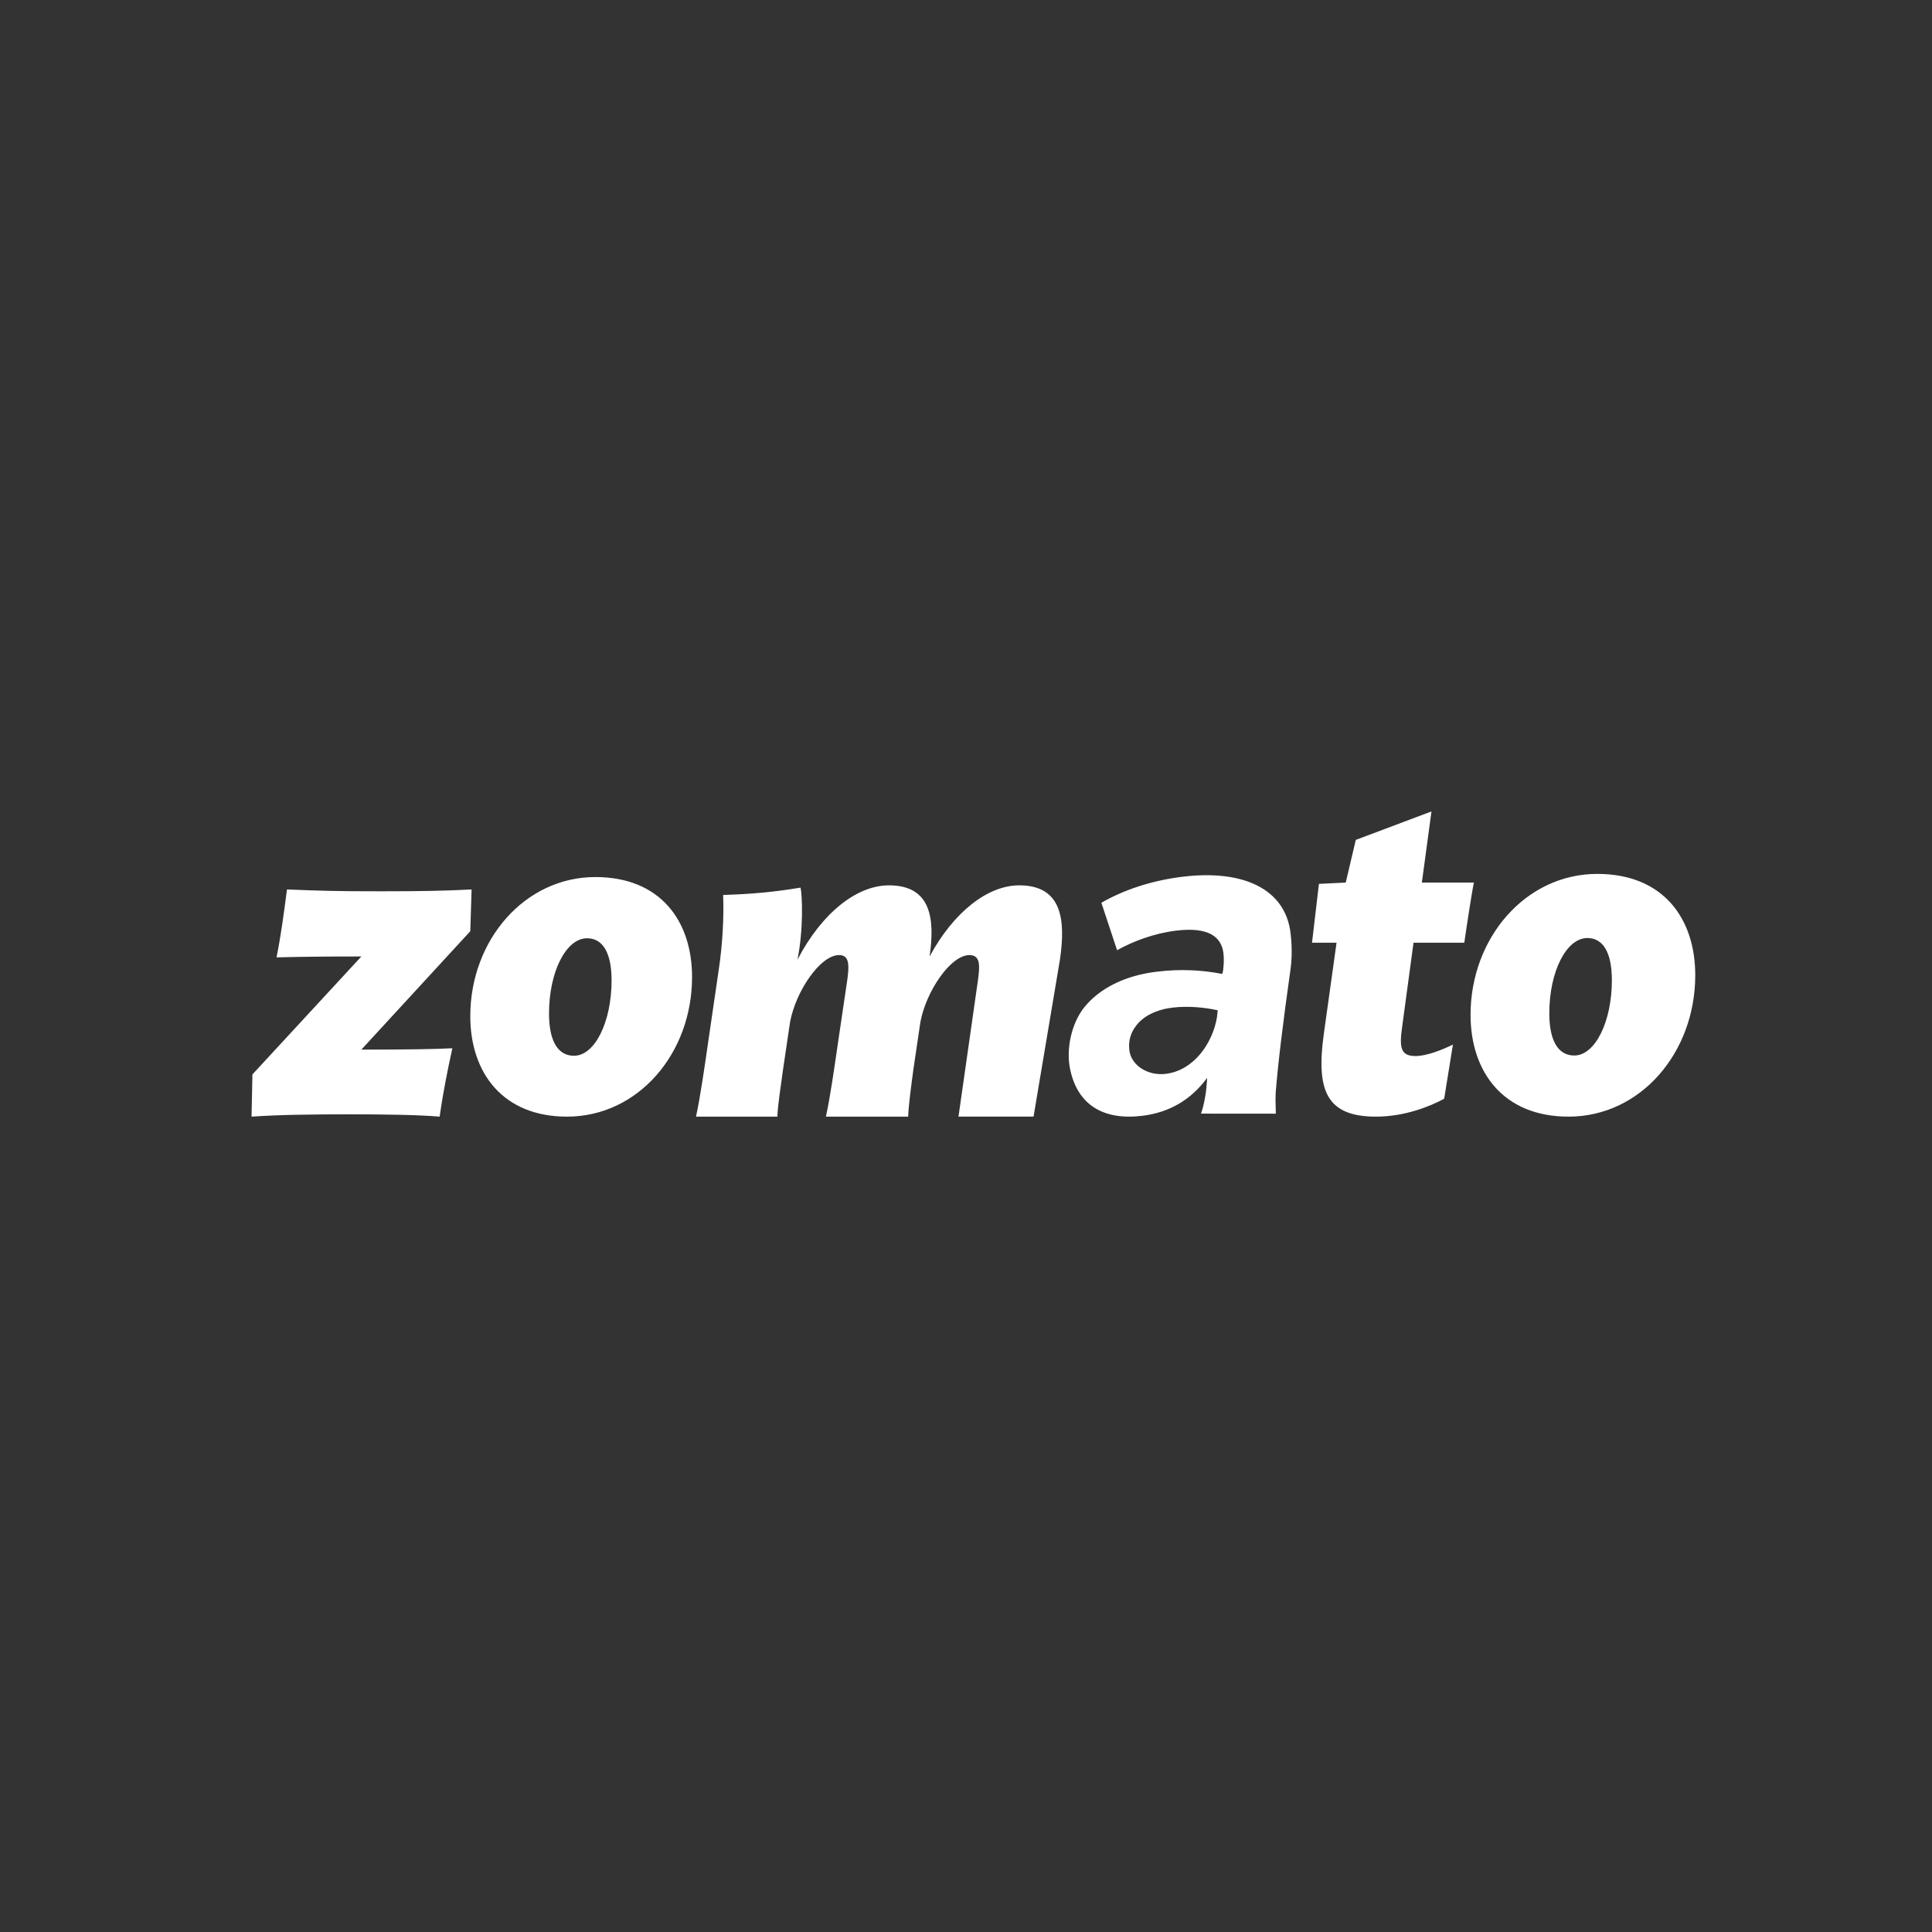 <svg xmlns="http://www.w3.org/2000/svg" width="100" height="100" viewBox="0 0 100 100" fill="none"><rect x="0" y="0" width="100" height="100" fill="#333333" stroke="none"/><g clip-path="url(#clip0_8303_130299)"><path d="M24.409 46.038L24.342 48.2L18.704 54.328C21.059 54.328 22.552 54.305 23.413 54.257C23.164 55.42 22.961 56.371 22.756 57.797C21.624 57.701 19.858 57.677 18.092 57.677C16.123 57.677 14.402 57.701 13.02 57.797L13.066 55.611L18.704 49.507C16.236 49.507 15.33 49.53 14.312 49.554C14.537 48.461 14.696 47.25 14.854 46.038C16.643 46.109 17.345 46.133 19.677 46.133C21.828 46.133 23.05 46.109 24.409 46.038ZM30.817 45.396C27.148 45.396 24.342 48.674 24.342 52.595C24.342 55.54 26.04 57.797 29.345 57.797C33.036 57.797 35.821 54.518 35.821 50.574C35.821 47.654 34.168 45.396 30.817 45.396ZM29.707 54.646C28.892 54.646 28.417 53.909 28.417 52.46C28.417 50.298 29.3 48.565 30.387 48.565C31.179 48.565 31.655 49.278 31.655 50.749C31.654 52.887 30.795 54.646 29.707 54.646ZM82.676 45.233C78.96 45.233 76.116 48.555 76.116 52.525C76.116 55.51 77.836 57.797 81.185 57.797C84.924 57.797 87.746 54.475 87.746 50.48C87.746 47.52 86.072 45.233 82.676 45.233ZM81.482 54.633C80.666 54.633 80.192 53.896 80.192 52.447C80.192 50.286 81.075 48.552 82.162 48.552C82.954 48.552 83.43 49.265 83.43 50.737C83.429 52.876 82.569 54.633 81.482 54.633ZM54.862 49.673C55.157 47.654 54.999 45.825 52.757 45.825C51.127 45.825 49.361 47.202 48.116 49.507C48.388 47.606 48.229 45.825 46.01 45.825C44.335 45.825 42.523 47.273 41.277 49.673C41.594 48.105 41.527 46.323 41.436 45.943C40.146 46.157 39.014 46.275 37.429 46.323C37.474 47.416 37.406 48.84 37.202 50.195L36.681 53.758C36.478 55.16 36.251 56.775 36.025 57.797H40.236C40.259 57.179 40.418 56.205 40.531 55.35L40.893 52.904C41.187 51.311 42.455 49.435 43.428 49.435C43.994 49.435 43.972 49.982 43.814 51.003L43.406 53.758C43.201 55.16 42.976 56.775 42.749 57.797H47.006C47.029 57.178 47.164 56.205 47.277 55.35L47.639 52.903C47.934 51.311 49.203 49.435 50.175 49.435C50.742 49.435 50.72 49.957 50.628 50.67L49.611 57.796H53.496L54.862 49.673ZM75.203 54.067L74.75 56.871C74.048 57.251 72.735 57.797 71.218 57.797C68.636 57.797 68.116 56.419 68.523 53.498L69.18 48.794H67.91L68.268 45.749L69.655 45.682L70.176 43.473L74.093 42L73.595 45.682H76.29C76.2 46.062 75.881 48.153 75.792 48.794H73.164L72.576 53.141C72.417 54.257 72.508 54.661 73.277 54.661C73.844 54.661 74.681 54.328 75.203 54.067ZM60.346 55.582C61.772 55.405 62.753 54.031 62.989 52.66L63.028 52.292C62.416 52.156 61.531 52.051 60.672 52.156C59.855 52.256 59.174 52.596 58.808 53.087C58.532 53.441 58.394 53.864 58.455 54.367C58.548 55.122 59.383 55.699 60.346 55.582ZM59.133 57.753C57.121 58 55.796 57.201 55.398 55.385C55.149 54.242 55.495 52.94 56.101 52.163C56.912 51.147 58.235 50.495 59.849 50.298C61.147 50.137 62.242 50.216 63.265 50.41L63.307 50.234C63.337 49.954 63.366 49.674 63.325 49.338C63.219 48.477 62.54 47.964 60.863 48.171C59.732 48.31 58.656 48.718 57.82 49.183L57.007 46.727C58.14 46.076 59.568 45.581 61.202 45.381C64.323 44.998 66.516 45.993 66.797 48.282C66.872 48.89 66.881 49.535 66.804 50.12C66.403 52.95 66.147 55.079 66.034 56.506C66.016 56.727 66.017 57.106 66.037 57.644L62.163 57.641C62.246 57.418 62.32 57.115 62.385 56.736C62.429 56.486 62.46 56.172 62.48 55.79C61.661 56.913 60.535 57.581 59.133 57.753Z" fill="white"></path></g><defs><clipPath id="clip0_8303_130299"><rect width="74.766" height="16" fill="white" transform="translate(13 42)"></rect></clipPath></defs></svg>